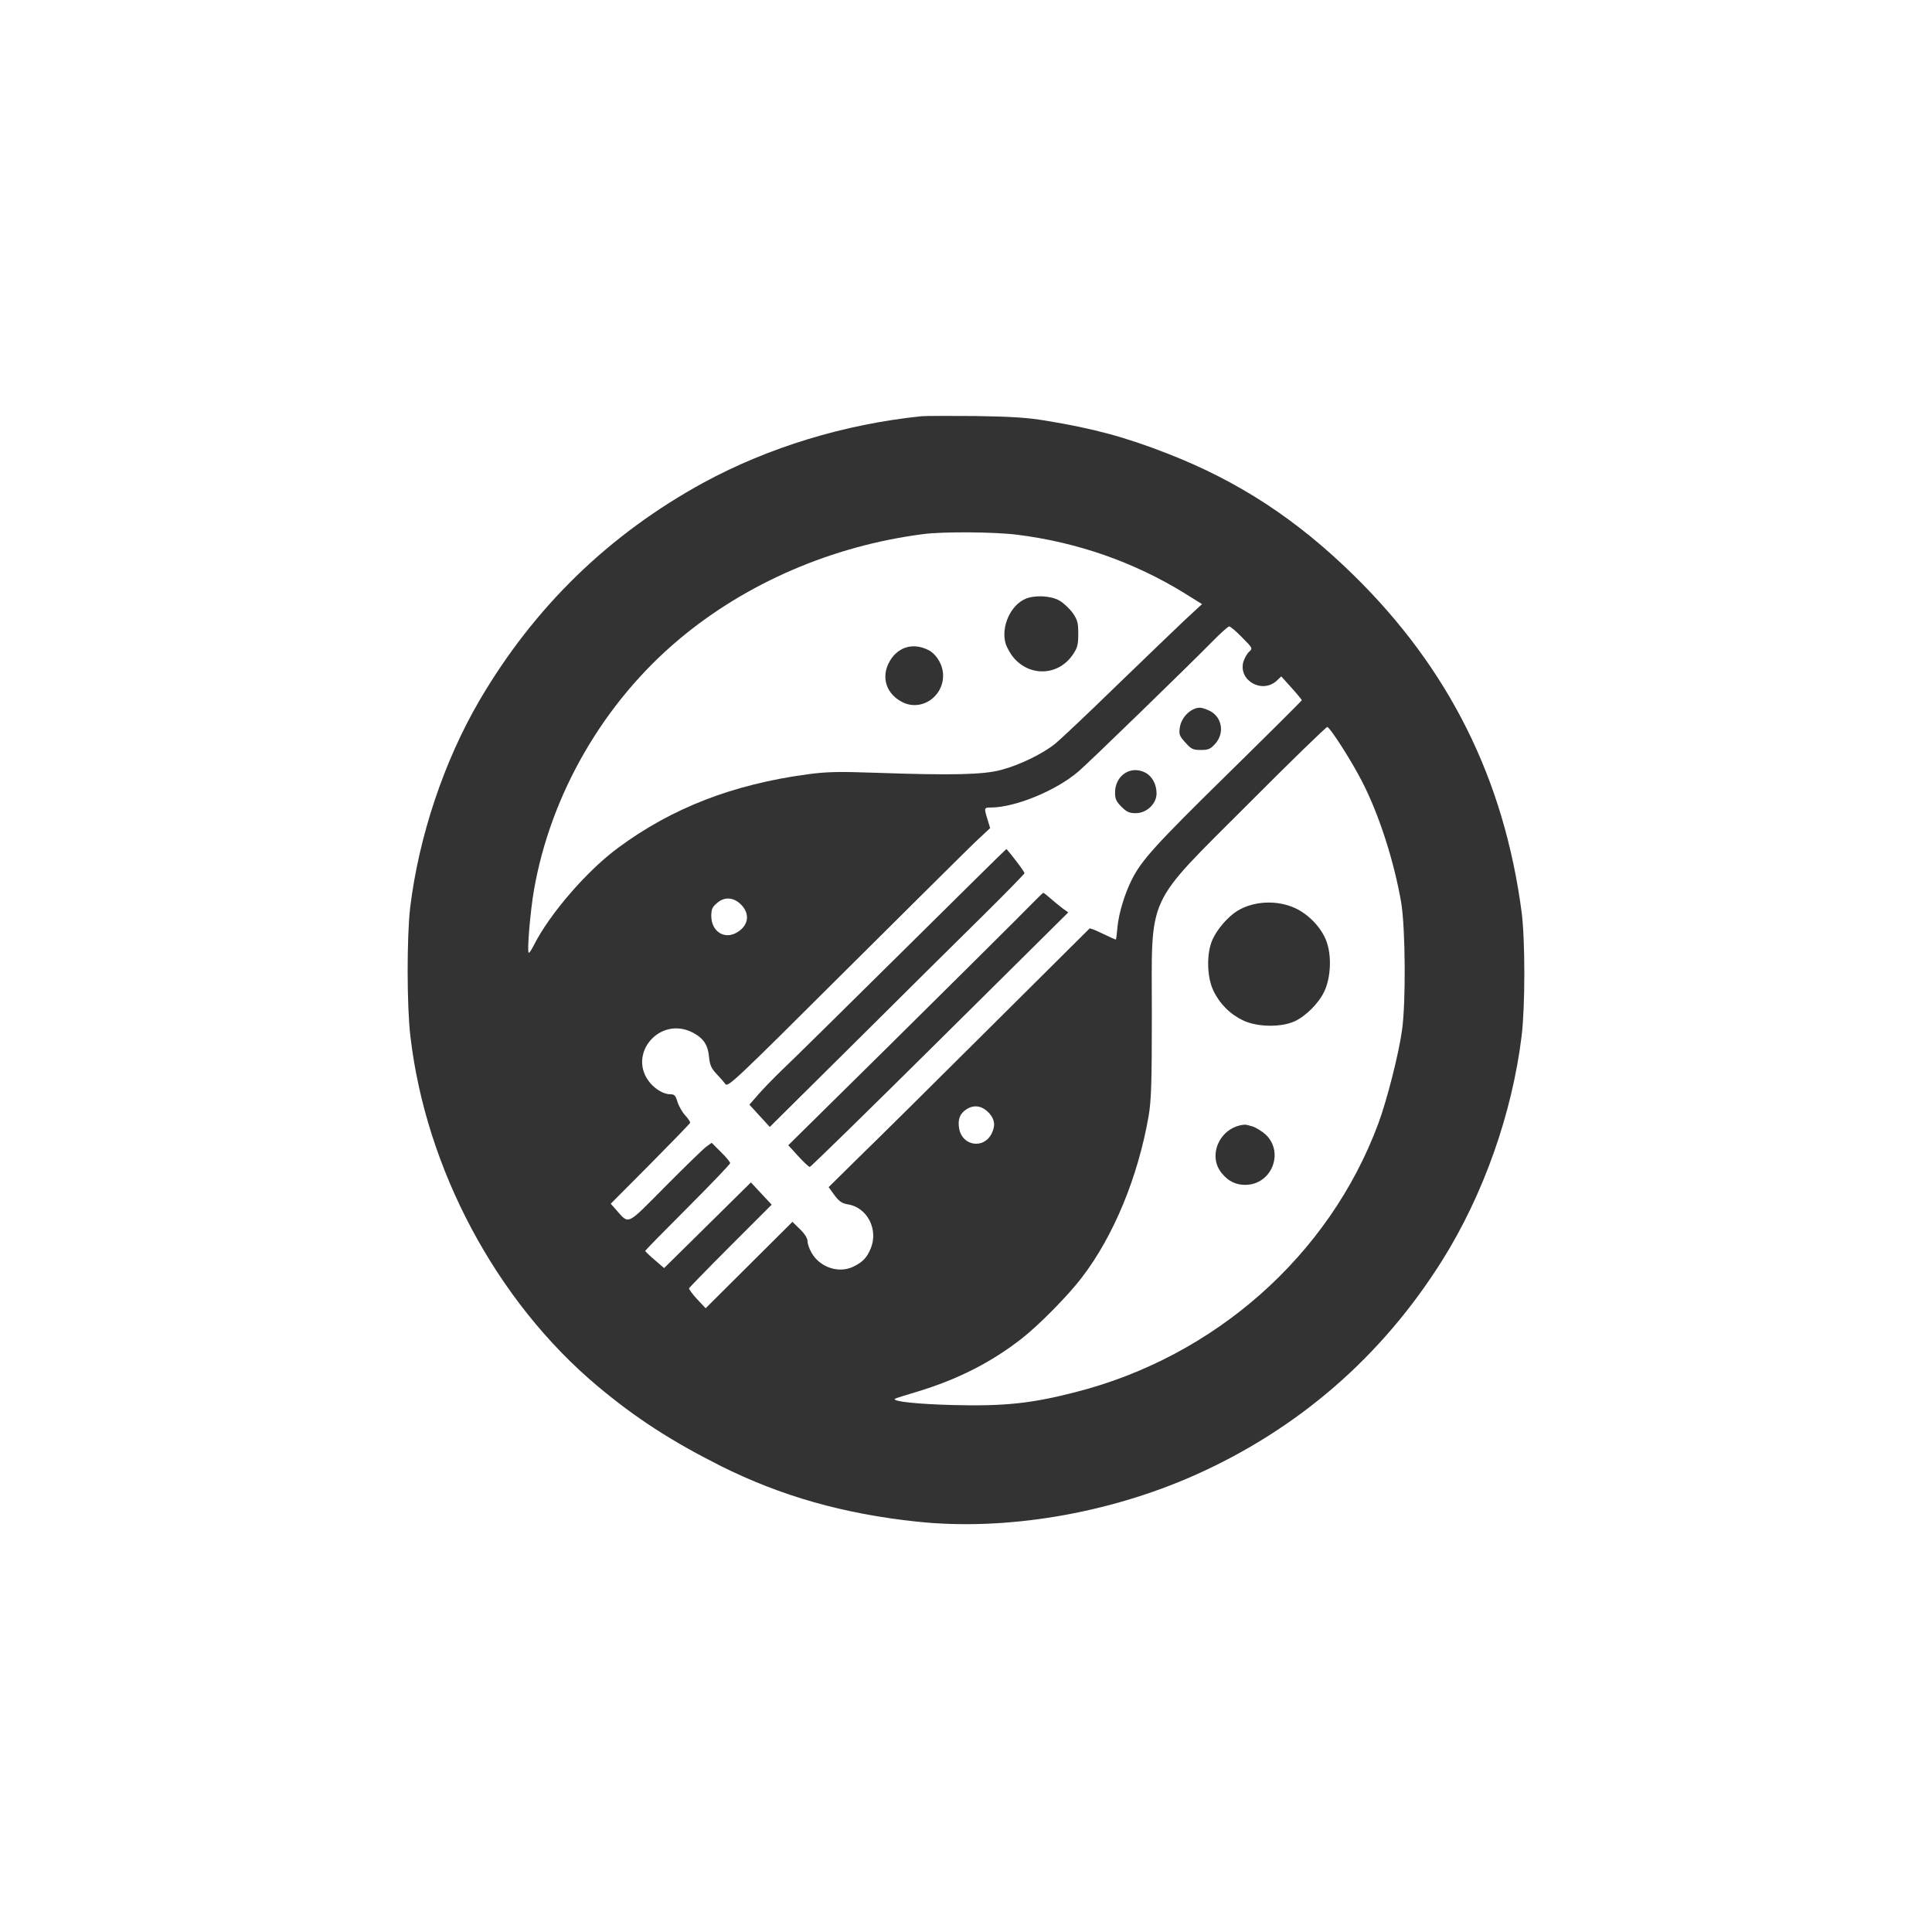 <?xml version="1.0" standalone="no"?>
<!DOCTYPE svg PUBLIC "-//W3C//DTD SVG 20010904//EN"
 "http://www.w3.org/TR/2001/REC-SVG-20010904/DTD/svg10.dtd">
<svg version="1.0" xmlns="http://www.w3.org/2000/svg"
 width="1024pt" height="1024pt" viewBox="0 0 1024 1024"
 preserveAspectRatio="xMidYMid meet">

<rect x="0" y="0" width="1024" height="1024" fill="#333333" stroke="none"/>

<g transform="translate(0,1024) scale(0.1,-0.1)"
fill="#ffffff" stroke="none">
<path d="M0 5120 l0 -5120 5120 0 5120 0 0 5120 0 5120 -5120 0 -5120 0 0
-5120z m5545 2890 c250 -41 418 -86 643 -174 375 -146 683 -347 986 -644 506
-496 798 -1081 891 -1787 19 -148 19 -498 0 -655 -50 -411 -203 -844 -422
-1192 -320 -509 -763 -893 -1311 -1137 -461 -205 -1005 -296 -1472 -246 -389
41 -722 136 -1040 295 -262 132 -451 254 -655 425 -534 449 -908 1148 -990
1854 -19 160 -19 526 -1 681 46 377 179 775 367 1097 291 497 687 881 1188
1155 344 187 747 310 1156 352 22 2 150 2 285 1 191 -3 274 -8 375 -25z"/>
<path d="M4892 7409 c-480 -62 -937 -259 -1292 -557 -400 -335 -681 -820 -770
-1330 -20 -117 -38 -332 -27 -332 4 0 16 19 28 43 84 165 281 393 446 514 285
211 609 336 1003 389 105 14 164 15 365 8 402 -14 567 -10 660 15 100 26 224
87 290 141 28 23 172 159 320 303 149 144 312 301 363 349 l93 86 -93 58
c-266 164 -567 270 -888 310 -121 15 -393 17 -498 3z m723 -352 c21 -12 53
-42 70 -65 26 -38 30 -52 30 -111 0 -56 -4 -74 -27 -108 -74 -112 -222 -123
-312 -23 -19 21 -40 58 -47 82 -23 88 27 200 106 234 49 21 134 17 180 -9z
m-693 -263 c37 -19 69 -68 75 -113 17 -123 -108 -217 -215 -162 -82 42 -111
125 -73 204 42 86 127 115 213 71z"/>
<path d="M6430 6844 c-138 -140 -664 -651 -713 -692 -118 -102 -334 -191 -464
-192 -38 0 -38 -1 -19 -63 l14 -46 -77 -72 c-42 -40 -354 -350 -694 -688 -588
-586 -619 -615 -633 -596 -8 11 -30 36 -48 55 -26 28 -34 46 -38 88 -6 65 -30
100 -88 130 -176 89 -349 -119 -224 -268 31 -36 73 -60 108 -60 21 0 27 -7 37
-41 7 -22 26 -55 41 -71 16 -17 27 -35 26 -39 -2 -5 -97 -103 -212 -219 l-209
-210 24 -27 c76 -85 53 -95 265 118 104 105 202 200 217 211 l29 21 49 -49
c27 -26 49 -53 49 -59 0 -5 -101 -111 -225 -235 -124 -124 -225 -227 -225
-230 0 -3 22 -24 50 -48 l50 -43 230 227 230 227 55 -59 55 -59 -217 -217
c-120 -120 -219 -222 -221 -226 -1 -5 18 -31 43 -58 l45 -48 230 229 230 229
40 -39 c25 -24 40 -48 40 -63 0 -13 9 -41 21 -61 44 -79 147 -113 225 -73 48
24 69 47 89 95 42 101 -19 219 -123 234 -29 5 -44 15 -69 48 l-31 43 156 154
c87 84 397 391 690 683 293 291 535 532 537 534 3 2 34 -10 70 -28 36 -17 67
-31 69 -31 2 0 6 31 9 68 7 72 39 178 77 252 51 101 126 184 504 555 218 214
396 391 396 394 -1 3 -25 33 -55 66 l-54 60 -23 -22 c-77 -72 -205 -1 -178 99
6 19 19 43 30 53 21 19 20 19 -37 77 -31 32 -62 58 -68 58 -5 0 -44 -34 -85
-76z m-26 -368 c72 -30 90 -119 37 -178 -25 -28 -36 -33 -76 -33 -41 0 -51 4
-82 39 -31 34 -35 43 -30 78 7 55 57 105 105 107 7 1 28 -5 46 -13z m-334
-331 c37 -19 60 -62 60 -111 0 -54 -53 -104 -110 -104 -34 0 -48 6 -76 34 -28
28 -34 42 -34 75 0 91 83 146 160 106z m-687 -465 c26 -33 47 -64 47 -68 0 -4
-96 -102 -212 -217 -117 -115 -421 -416 -675 -669 l-463 -459 -54 59 -54 59
48 55 c26 30 81 86 121 125 41 38 325 318 632 622 307 304 559 553 561 553 1
0 24 -27 49 -60z m186 -203 c20 -17 49 -41 65 -53 l28 -20 -681 -675 c-374
-371 -684 -674 -689 -674 -5 0 -33 26 -61 57 l-53 58 529 522 c290 287 593
588 673 668 80 81 147 148 149 148 2 1 20 -13 40 -31z"/>
<path d="M6619 5982 c-553 -554 -514 -469 -514 -1117 0 -369 -3 -456 -17 -540
-56 -322 -185 -636 -354 -856 -72 -95 -228 -253 -319 -324 -160 -125 -338
-216 -553 -281 -64 -19 -118 -36 -119 -38 -14 -14 118 -28 307 -33 271 -7 416
8 649 68 740 188 1347 726 1606 1423 46 124 109 371 126 496 21 147 18 538 -4
674 -38 222 -119 474 -211 650 -55 107 -165 278 -181 283 -5 1 -193 -181 -416
-405z m245 -555 c72 -33 140 -104 166 -175 29 -76 24 -193 -11 -267 -30 -63
-97 -130 -157 -158 -72 -33 -198 -31 -272 4 -70 33 -126 89 -159 159 -35 73
-37 200 -4 271 25 55 81 120 131 151 86 53 210 59 306 15z m-223 -1158 c19 -7
49 -26 67 -42 101 -96 31 -267 -108 -267 -50 0 -89 19 -123 60 -81 96 -10 248
119 259 6 1 26 -4 45 -10z"/>
<path d="M3802 5455 c-27 -22 -32 -34 -32 -70 0 -78 64 -124 129 -91 65 34 79
95 34 146 -40 44 -90 50 -131 15z"/>
<path d="M5123 4361 c-36 -23 -48 -55 -39 -104 17 -91 129 -108 171 -27 22 43
18 76 -12 110 -37 39 -78 47 -120 21z"/>
</g>
</svg>
